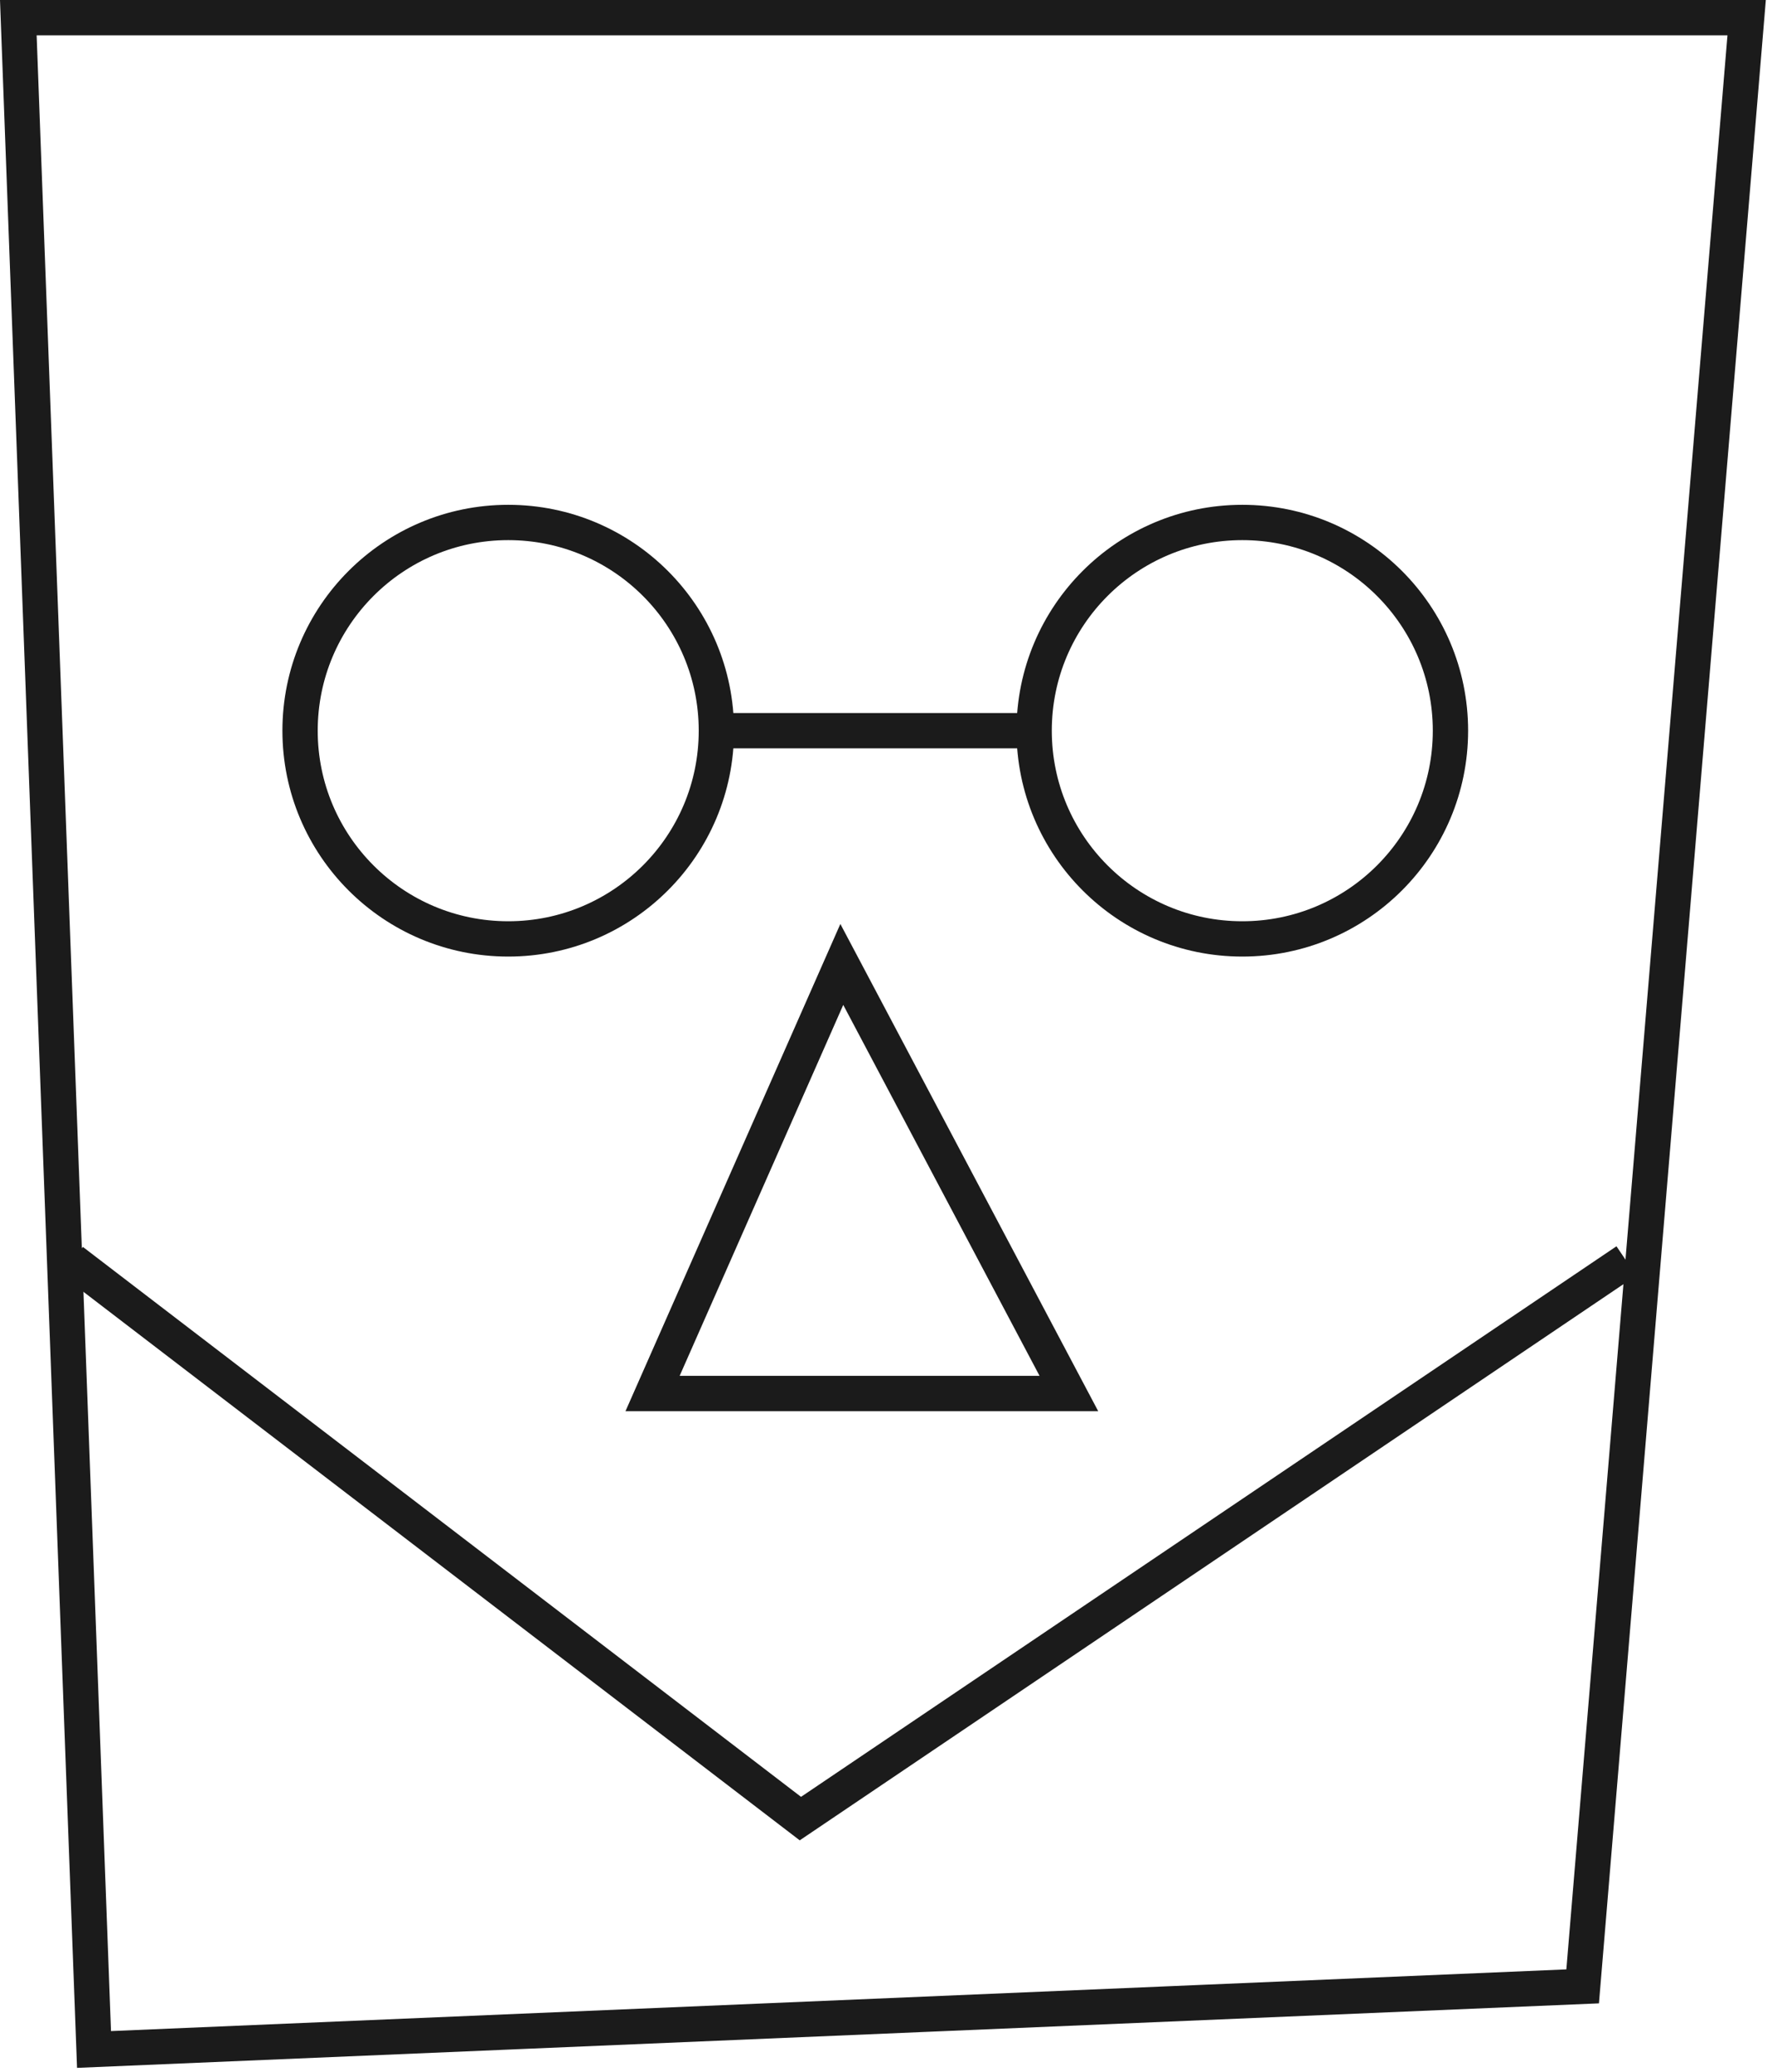 <svg xmlns="http://www.w3.org/2000/svg" width="151" height="176" viewBox="0 0 151 176">
  <g fill="none" fill-rule="evenodd" stroke="#1B1B1B" stroke-width="3" transform="translate(1 1)">
    <polygon points="133.485 167.732 6.989 173.092 .557 .501 147.421 .501"/>
    <polygon points="70.532 80.924 54.452 117.372 89.828 117.372"/>
    <g transform="translate(5 42.655)">
      <path d="M54.874 18.413C54.874 28.183 46.955 36.101 37.186 36.101 27.417 36.101 19.498 28.183 19.498 18.413 19.498 8.644 27.417.726 37.186.726 46.955.726 54.874 8.644 54.874 18.413zM117.252 18.413C117.252 28.183 109.333 36.101 99.564 36.101 89.795 36.101 81.876 28.183 81.876 18.413 81.876 8.644 89.795.726 99.564.726 109.333.726 117.252 8.644 117.252 18.413z"/>
      <line x1="54.874" x2="81.876" y1="18.413" y2="18.413"/>
      <polyline points=".129 63.453 62.012 110.825 132.198 63.453"/>
    </g>
  </g>
</svg>
